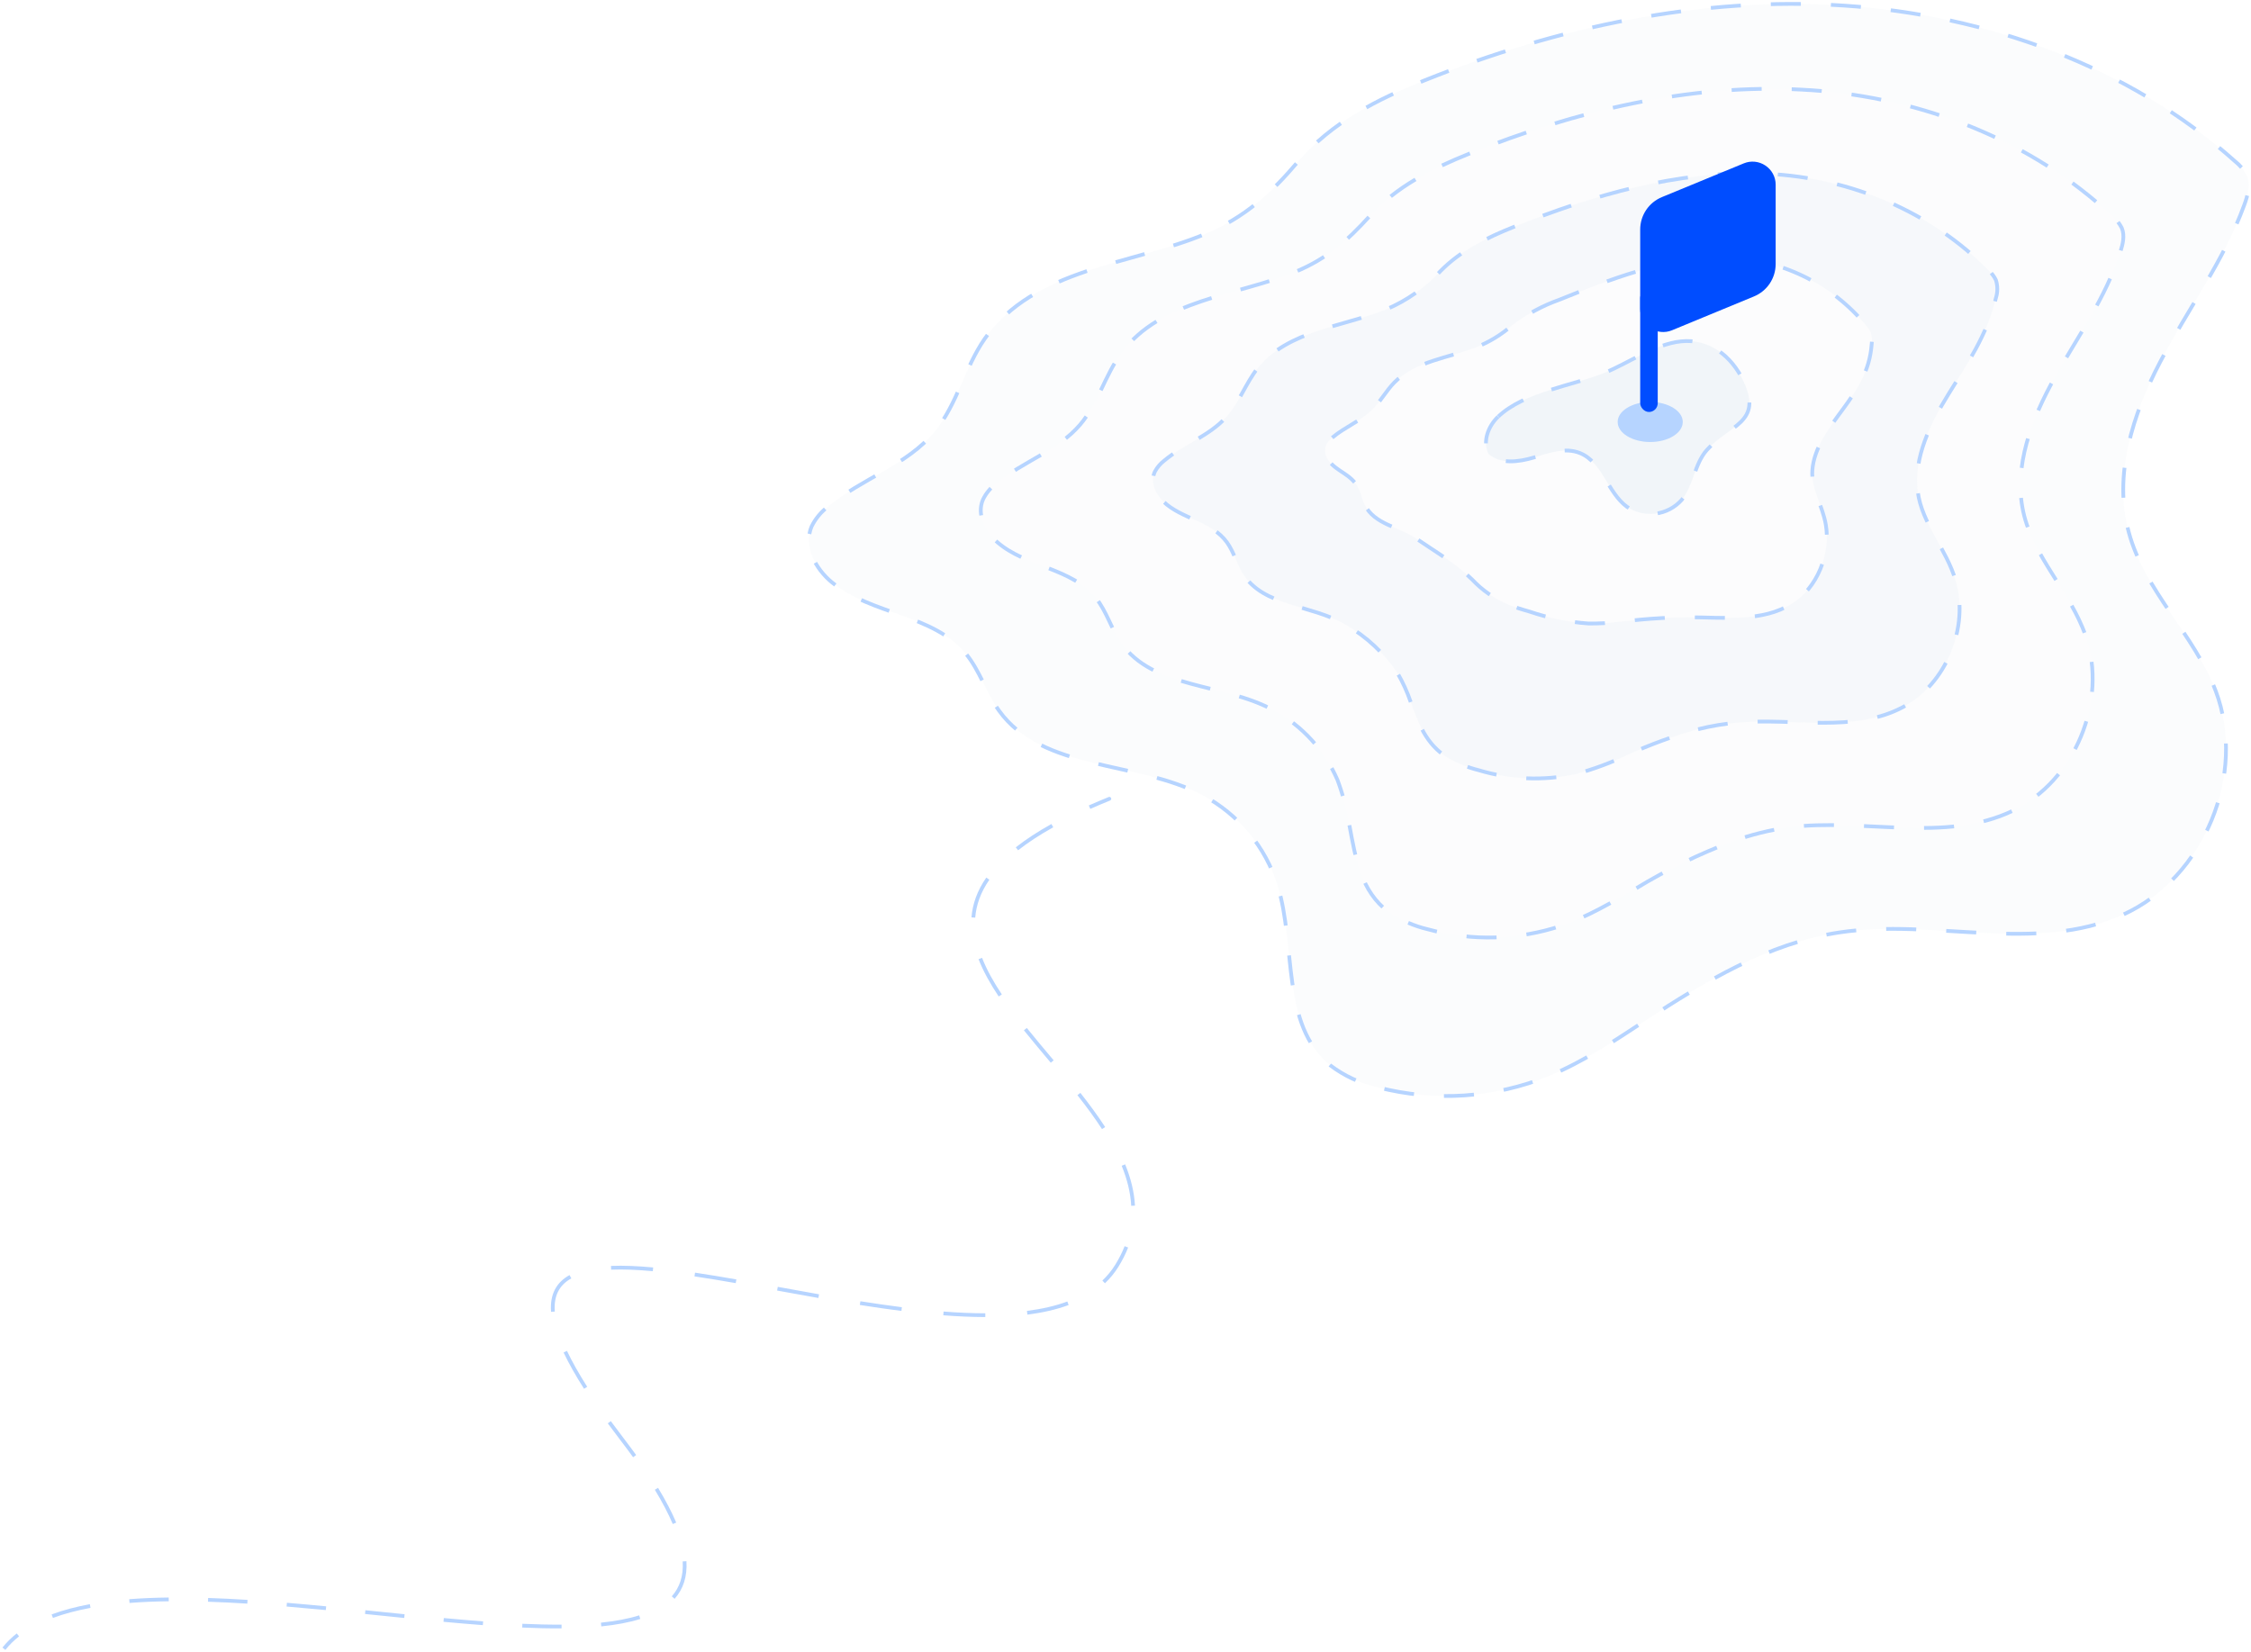 <svg width="899" height="660" viewBox="0 0 899 660" fill="none" xmlns="http://www.w3.org/2000/svg">
<path d="M443.34 319.75C443.724 319.595 443.909 319.157 443.754 318.773C443.598 318.389 443.161 318.204 442.777 318.36L443.34 319.75ZM2.144 659.024C3.728 657.044 5.558 655.246 7.617 653.615L6.685 652.44C4.544 654.135 2.632 656.012 0.973 658.087L2.144 659.024ZM21.141 646.259C25.678 644.567 30.708 643.247 36.153 642.243L35.881 640.768C30.37 641.784 25.252 643.125 20.617 644.854L21.141 646.259ZM51.725 640.27C56.739 639.877 61.978 639.664 67.394 639.599L67.376 638.099C61.932 638.164 56.66 638.379 51.608 638.775L51.725 640.27ZM83.07 639.781C88.207 639.948 93.451 640.21 98.769 640.544L98.864 639.047C93.533 638.712 88.273 638.449 83.119 638.282L83.07 639.781ZM114.458 641.704C119.654 642.137 124.888 642.616 130.129 643.119L130.272 641.626C125.027 641.122 119.787 640.643 114.583 640.209L114.458 641.704ZM145.78 644.677C151.03 645.212 156.261 645.751 161.437 646.274L161.588 644.781C156.412 644.259 151.185 643.72 145.932 643.185L145.78 644.677ZM177.124 647.803C182.466 648.298 187.716 648.75 192.838 649.135L192.95 647.639C187.84 647.255 182.599 646.804 177.262 646.309L177.124 647.803ZM208.56 650.096C214.031 650.34 219.289 650.463 224.281 650.427L224.27 648.927C219.31 648.963 214.078 648.841 208.626 648.598L208.56 650.096ZM240.141 649.641C245.956 649.045 251.197 648.084 255.725 646.662L255.276 645.231C250.873 646.614 245.737 647.56 239.988 648.149L240.141 649.641ZM269.423 638.624C272.851 634.758 274.523 629.801 274.148 623.591L272.651 623.681C273.004 629.545 271.433 634.097 268.3 637.629L269.423 638.624ZM270.067 608.166C268.271 603.941 265.868 599.328 262.814 594.296L261.531 595.074C264.557 600.059 266.925 604.607 268.687 608.753L270.067 608.166ZM254.066 581.193C252.525 579.058 250.888 576.86 249.154 574.599L247.963 575.512C249.69 577.762 251.317 579.948 252.85 582.071L254.066 581.193ZM249.154 574.599C247.317 572.204 245.581 569.887 243.943 567.646L242.732 568.532C244.377 570.782 246.12 573.108 247.963 575.512L249.154 574.599ZM234.517 553.928C231.129 548.607 228.455 543.839 226.435 539.578L225.08 540.221C227.133 544.551 229.839 549.374 233.251 554.733L234.517 553.928ZM221.578 523.884C221.329 520.606 221.828 517.943 222.943 515.788C224.057 513.636 225.815 511.935 228.179 510.624L227.451 509.313C224.874 510.742 222.883 512.642 221.611 515.098C220.341 517.552 219.817 520.506 220.082 523.997L221.578 523.884ZM244.074 507.148C249.008 506.947 254.604 507.189 260.721 507.755L260.859 506.262C254.703 505.692 249.036 505.445 244.013 505.649L244.074 507.148ZM277.359 509.827C282.645 510.616 288.157 511.533 293.831 512.523L294.089 511.046C288.409 510.054 282.883 509.135 277.58 508.343L277.359 509.827ZM310.357 515.489C315.788 516.477 321.303 517.482 326.847 518.459L327.107 516.982C321.568 516.006 316.058 515.002 310.625 514.013L310.357 515.489ZM343.391 521.243C348.966 522.126 354.521 522.937 360.003 523.633L360.192 522.144C354.729 521.451 349.189 520.642 343.625 519.761L343.391 521.243ZM376.729 525.371C382.493 525.818 388.109 526.072 393.507 526.075L393.507 524.575C388.155 524.572 382.579 524.32 376.845 523.876L376.729 525.371ZM410.322 525.11C416.288 524.351 421.822 523.113 426.789 521.279L426.27 519.872C421.434 521.657 416.015 522.874 410.133 523.622L410.322 525.11ZM441.296 512.585C443.356 510.628 445.166 508.424 446.696 505.95L445.421 505.161C443.96 507.522 442.232 509.627 440.263 511.497L441.296 512.585ZM446.696 505.95C448.278 503.393 449.553 500.847 450.546 498.309L449.15 497.762C448.191 500.211 446.958 502.677 445.421 505.161L446.696 505.95ZM453.278 481.567C452.986 475.993 451.572 470.5 449.361 465.086L447.972 465.654C450.134 470.947 451.499 476.274 451.78 481.646L453.278 481.567ZM441.377 450.179C438.396 445.581 435.027 441.03 431.476 436.524L430.298 437.452C433.832 441.937 437.171 446.449 440.118 450.995L441.377 450.179ZM420.809 423.528C417.161 419.184 413.528 414.881 410.092 410.608L408.923 411.548C412.372 415.837 416.017 420.154 419.66 424.493L420.809 423.528ZM400.111 397.202C396.826 392.278 394.098 387.41 392.214 382.589L390.817 383.135C392.752 388.089 395.541 393.055 398.863 398.035L400.111 397.202ZM389.48 366.545C389.885 361.486 391.636 356.438 395.132 351.388L393.899 350.534C390.263 355.787 388.412 361.085 387.985 366.426L389.48 366.545ZM406.603 339.629C410.502 336.569 415.151 333.508 420.64 330.445L419.909 329.135C414.365 332.229 409.648 335.332 405.677 338.449L406.603 339.629ZM435.45 323.1C437.959 321.983 440.588 320.867 443.34 319.75L442.777 318.36C440.009 319.483 437.365 320.606 434.84 321.73L435.45 323.1Z" fill="#B6D4FF"/>
<path d="M393.25 135.349C385.253 146.884 382.26 161.475 373.363 172.34C362.288 185.863 344.055 191.181 330.657 202.402C327.887 204.489 325.65 207.2 324.125 210.315C320.818 218.123 325.674 227.209 332.227 232.589C347.99 245.526 372.672 245.317 385.672 261.018C391.303 267.8 393.815 276.635 398.944 283.794C416.383 308.162 453.855 303.661 480.358 317.645C494.653 325.29 505.385 338.231 510.252 353.694C517.767 378.061 511.424 409.233 531.186 425.457C536.853 429.768 543.389 432.797 550.341 434.333C572.981 440.185 596.903 438.593 618.566 429.79C632.236 424.18 644.567 415.869 656.939 407.767C680.909 392.066 706.218 376.742 734.563 372.451C772.245 366.757 813.213 381.076 848.006 365.291C880.287 350.637 897.432 309.187 884.913 276.007C876.288 253.398 856.485 235.959 850.204 212.659C843.924 189.82 851.795 165.432 862.765 144.497C873.734 123.563 888.116 104.22 896.26 82.008C897.683 78.177 898.898 73.865 897.306 70.097C896.179 67.896 894.586 65.967 892.638 64.445C850.204 26.386 793.41 5.996 736.364 2.228C679.318 -1.54 622.02 10.811 568.889 32.122C549.86 39.784 531.898 48.869 518.354 64.612C507.51 77.34 497.273 86.781 481.405 93.439C452.243 105.706 412.866 107.088 393.25 135.349Z" fill="#EDF2F9" fill-opacity="0.2" stroke="#B6D4FF" stroke-width="1.5" stroke-miterlimit="10" stroke-dasharray="12 12"/>
<path d="M586.934 61.325C571.987 67.333 557.814 74.367 546.908 86.446C538.136 96.118 529.909 103.361 517.348 108.574C494.321 118.12 463.568 119.523 447.742 141.169C441.252 150.003 438.531 161.182 431.413 169.576C422.516 180.044 408.385 184.398 397.772 193.211C395.583 194.874 393.812 197.024 392.601 199.492C389.963 205.458 393.522 212.408 398.316 216.574C409.872 226.601 428.168 226.832 437.777 238.995C441.964 244.249 443.764 251.032 447.574 256.579C460.533 275.42 488.668 272.657 508.807 283.794C520.115 289.953 529.039 299.717 534.159 311.532C536.319 317.336 537.904 323.338 538.89 329.452C541.36 342.766 543.453 355.976 554.632 364.328C559.408 367.566 564.736 369.901 570.354 371.216C587.864 376.021 606.408 375.519 623.632 369.771C634.225 366.087 643.813 360.393 653.421 354.845C665.711 347.363 678.677 341.054 692.15 336.004C699.339 333.388 706.784 331.535 714.361 330.478C744.234 326.667 776.683 336.883 803.834 323.862C828.725 311.951 841.935 279.9 832.933 253.9C826.799 236.231 811.999 222.498 808.042 204.411C804.086 186.324 811.392 167.274 820.603 150.84C829.814 134.407 841.035 118.853 846.834 100.598C847.796 97.52 848.676 94.087 847.378 91.031C846.487 89.26 845.24 87.692 843.714 86.425C811.308 56.029 767.786 39.03 723.237 36.016C722.149 36.016 721.144 35.869 719.992 35.827C674.586 33.336 629.054 44.389 586.934 61.325Z" fill="#FCFCFD" stroke="#B6D4FF" stroke-width="1.5" stroke-miterlimit="10" stroke-dasharray="12 12"/>
<path d="M604.875 90.508C594.031 94.862 583.606 99.865 575.358 108.218C569.271 114.882 561.806 120.14 553.482 123.626C536.525 130.45 514.481 131.999 502.402 146.905C497.419 153.185 494.97 160.805 489.632 166.709C482.912 174.119 472.738 177.511 465.034 183.937C463.456 185.131 462.157 186.652 461.224 188.396C459.277 192.583 461.517 197.314 464.574 200.287C471.922 207.405 483.833 208.033 490.03 216.658C492.709 220.384 493.882 225.032 496.31 229.072C504.684 242.428 523.525 241.381 537.341 249.462C545.706 254.232 552.839 260.892 558.171 268.91C560.28 272.564 562.033 276.413 563.404 280.403C566.503 288.776 569.329 297.15 578.247 302.719C582.102 304.905 586.236 306.56 590.535 307.638C602.98 311.385 616.166 311.954 628.887 309.292C636.174 307.347 643.266 304.733 650.072 301.484C659.08 297.358 668.405 293.963 677.957 291.33C683.309 289.977 688.763 289.067 694.265 288.609C716.204 286.725 740.32 292.796 759.768 282.559C777.248 273.39 786.522 250.613 781.058 231.94C777.332 219.191 767.556 209.184 765.902 196.352C764.164 182.807 770.947 169.137 778.232 157.351C785.517 145.565 793.682 133.695 797.115 119.041C797.869 116.7 797.869 114.181 797.115 111.84C796.462 110.49 795.56 109.275 794.456 108.26C771.387 84.604 739.253 71.039 705.862 69.427L703.476 69.322C669.834 68.15 636.088 77.968 604.875 90.508Z" fill="#EDF2F9" fill-opacity="0.4" stroke="#B6D4FF" stroke-width="1.5" stroke-miterlimit="10" stroke-dasharray="12 12"/>
<path d="M622.816 119.711C615.984 122.139 609.571 125.613 603.807 130.011C599.58 133.718 594.742 136.664 589.509 138.719C578.665 142.906 565.267 144.288 556.956 152.683C553.502 156.179 551.325 160.47 547.745 163.903C543.223 168.237 537.048 170.644 532.233 174.685C531.25 175.442 530.413 176.371 529.763 177.427C529.269 178.521 529.1 179.733 529.274 180.92C529.449 182.108 529.96 183.22 530.746 184.126C533.887 188.313 539.413 189.38 542.218 194.467C543.433 196.561 543.914 199.387 545.066 201.711C549.043 209.561 558.526 210.252 566 215.381C571.882 219.4 577.87 223.085 582.287 226.518C584.298 228.098 586.22 229.79 588.044 231.584C591.98 235.768 596.742 239.09 602.028 241.339C604.77 242.491 607.827 243.433 610.862 244.291C618.436 246.869 626.308 248.466 634.288 249.043C638.486 249.117 642.685 248.879 646.848 248.331C652.124 247.808 657.65 247.18 663.91 246.866C667.175 246.699 670.609 246.552 674.209 246.552C688.235 246.552 703.852 248.645 715.743 241.067C725.833 234.787 731.151 221.201 729.204 209.666C727.906 201.857 723.3 195.41 723.803 187.894C724.431 178.83 730.585 170.833 736.007 163.464C741.66 155.76 746.705 148.245 747.5 137.568C747.756 135.932 747.612 134.259 747.082 132.69C746.642 131.773 746.079 130.921 745.407 130.157C738.509 121.731 729.846 114.921 720.029 110.207C710.212 105.494 699.48 102.993 688.591 102.88H687.021C665.082 102.964 643.122 111.526 622.816 119.711Z" fill="#FCFCFD" stroke="#B6D4FF" stroke-width="1.5" stroke-miterlimit="10" stroke-dasharray="12 12"/>
<path d="M598.301 166.457C594.345 170.225 592.021 176.359 594.47 181.3C599.118 185.487 606.445 184.565 612.495 182.765C618.545 180.965 625.055 178.578 630.98 180.965C639.919 184.524 641.97 196.645 649.695 202.381C653.056 204.672 657.136 205.661 661.174 205.164C665.211 204.667 668.929 202.718 671.634 199.68C676.365 193.902 676.7 185.382 681.641 179.792C690.643 169.597 704.187 169.011 696.295 152.222C691.522 142.111 682.583 135.181 671.362 136.354C660.895 137.442 650.428 145.021 640.84 148.914C627.714 154.169 608.789 156.514 598.301 166.457Z" fill="#EDF2F9" fill-opacity="0.7" stroke="#B6D4FF" stroke-width="1.5" stroke-miterlimit="10" stroke-dasharray="12 12"/>
<g filter="url(#filter0_d_348:60)">
<ellipse cx="659.059" cy="162.555" rx="13" ry="8" fill="#B6D4FF"/>
</g>
<path d="M705.043 66.11C703.789 65.269 702.347 64.75 700.844 64.6C699.342 64.451 697.826 64.674 696.431 65.252L663.747 78.723C661.172 79.778 658.97 81.578 657.422 83.891C655.874 86.204 655.052 88.926 655.059 91.709V123.428C655.059 124.938 655.431 126.424 656.142 127.756C656.853 129.088 657.881 130.224 659.135 131.064C660.39 131.904 661.832 132.423 663.334 132.574C664.836 132.724 666.352 132.503 667.749 131.929L700.432 118.43C703.011 117.383 705.22 115.591 706.775 113.283C708.33 110.974 709.161 108.255 709.162 105.471V73.746C709.159 72.232 708.781 70.742 708.062 69.41C707.343 68.078 706.306 66.944 705.043 66.11V66.11Z" fill="#004DFF"/>
<rect x="655.059" y="115.555" width="7" height="49" rx="3.5" fill="#004DFF"/>
<defs>
<filter id="filter0_d_348:60" x="640.059" y="154.555" width="38" height="28" filterUnits="userSpaceOnUse" color-interpolation-filters="sRGB">
<feFlood flood-opacity="0" result="BackgroundImageFix"/>
<feColorMatrix in="SourceAlpha" type="matrix" values="0 0 0 0 0 0 0 0 0 0 0 0 0 0 0 0 0 0 127 0" result="hardAlpha"/>
<feOffset dy="6"/>
<feGaussianBlur stdDeviation="3"/>
<feColorMatrix type="matrix" values="0 0 0 0 0.102 0 0 0 0 0.647 0 0 0 0 0.988 0 0 0 0.16 0"/>
<feBlend mode="normal" in2="BackgroundImageFix" result="effect1_dropShadow_348:60"/>
<feBlend mode="normal" in="SourceGraphic" in2="effect1_dropShadow_348:60" result="shape"/>
</filter>
</defs>
</svg>
